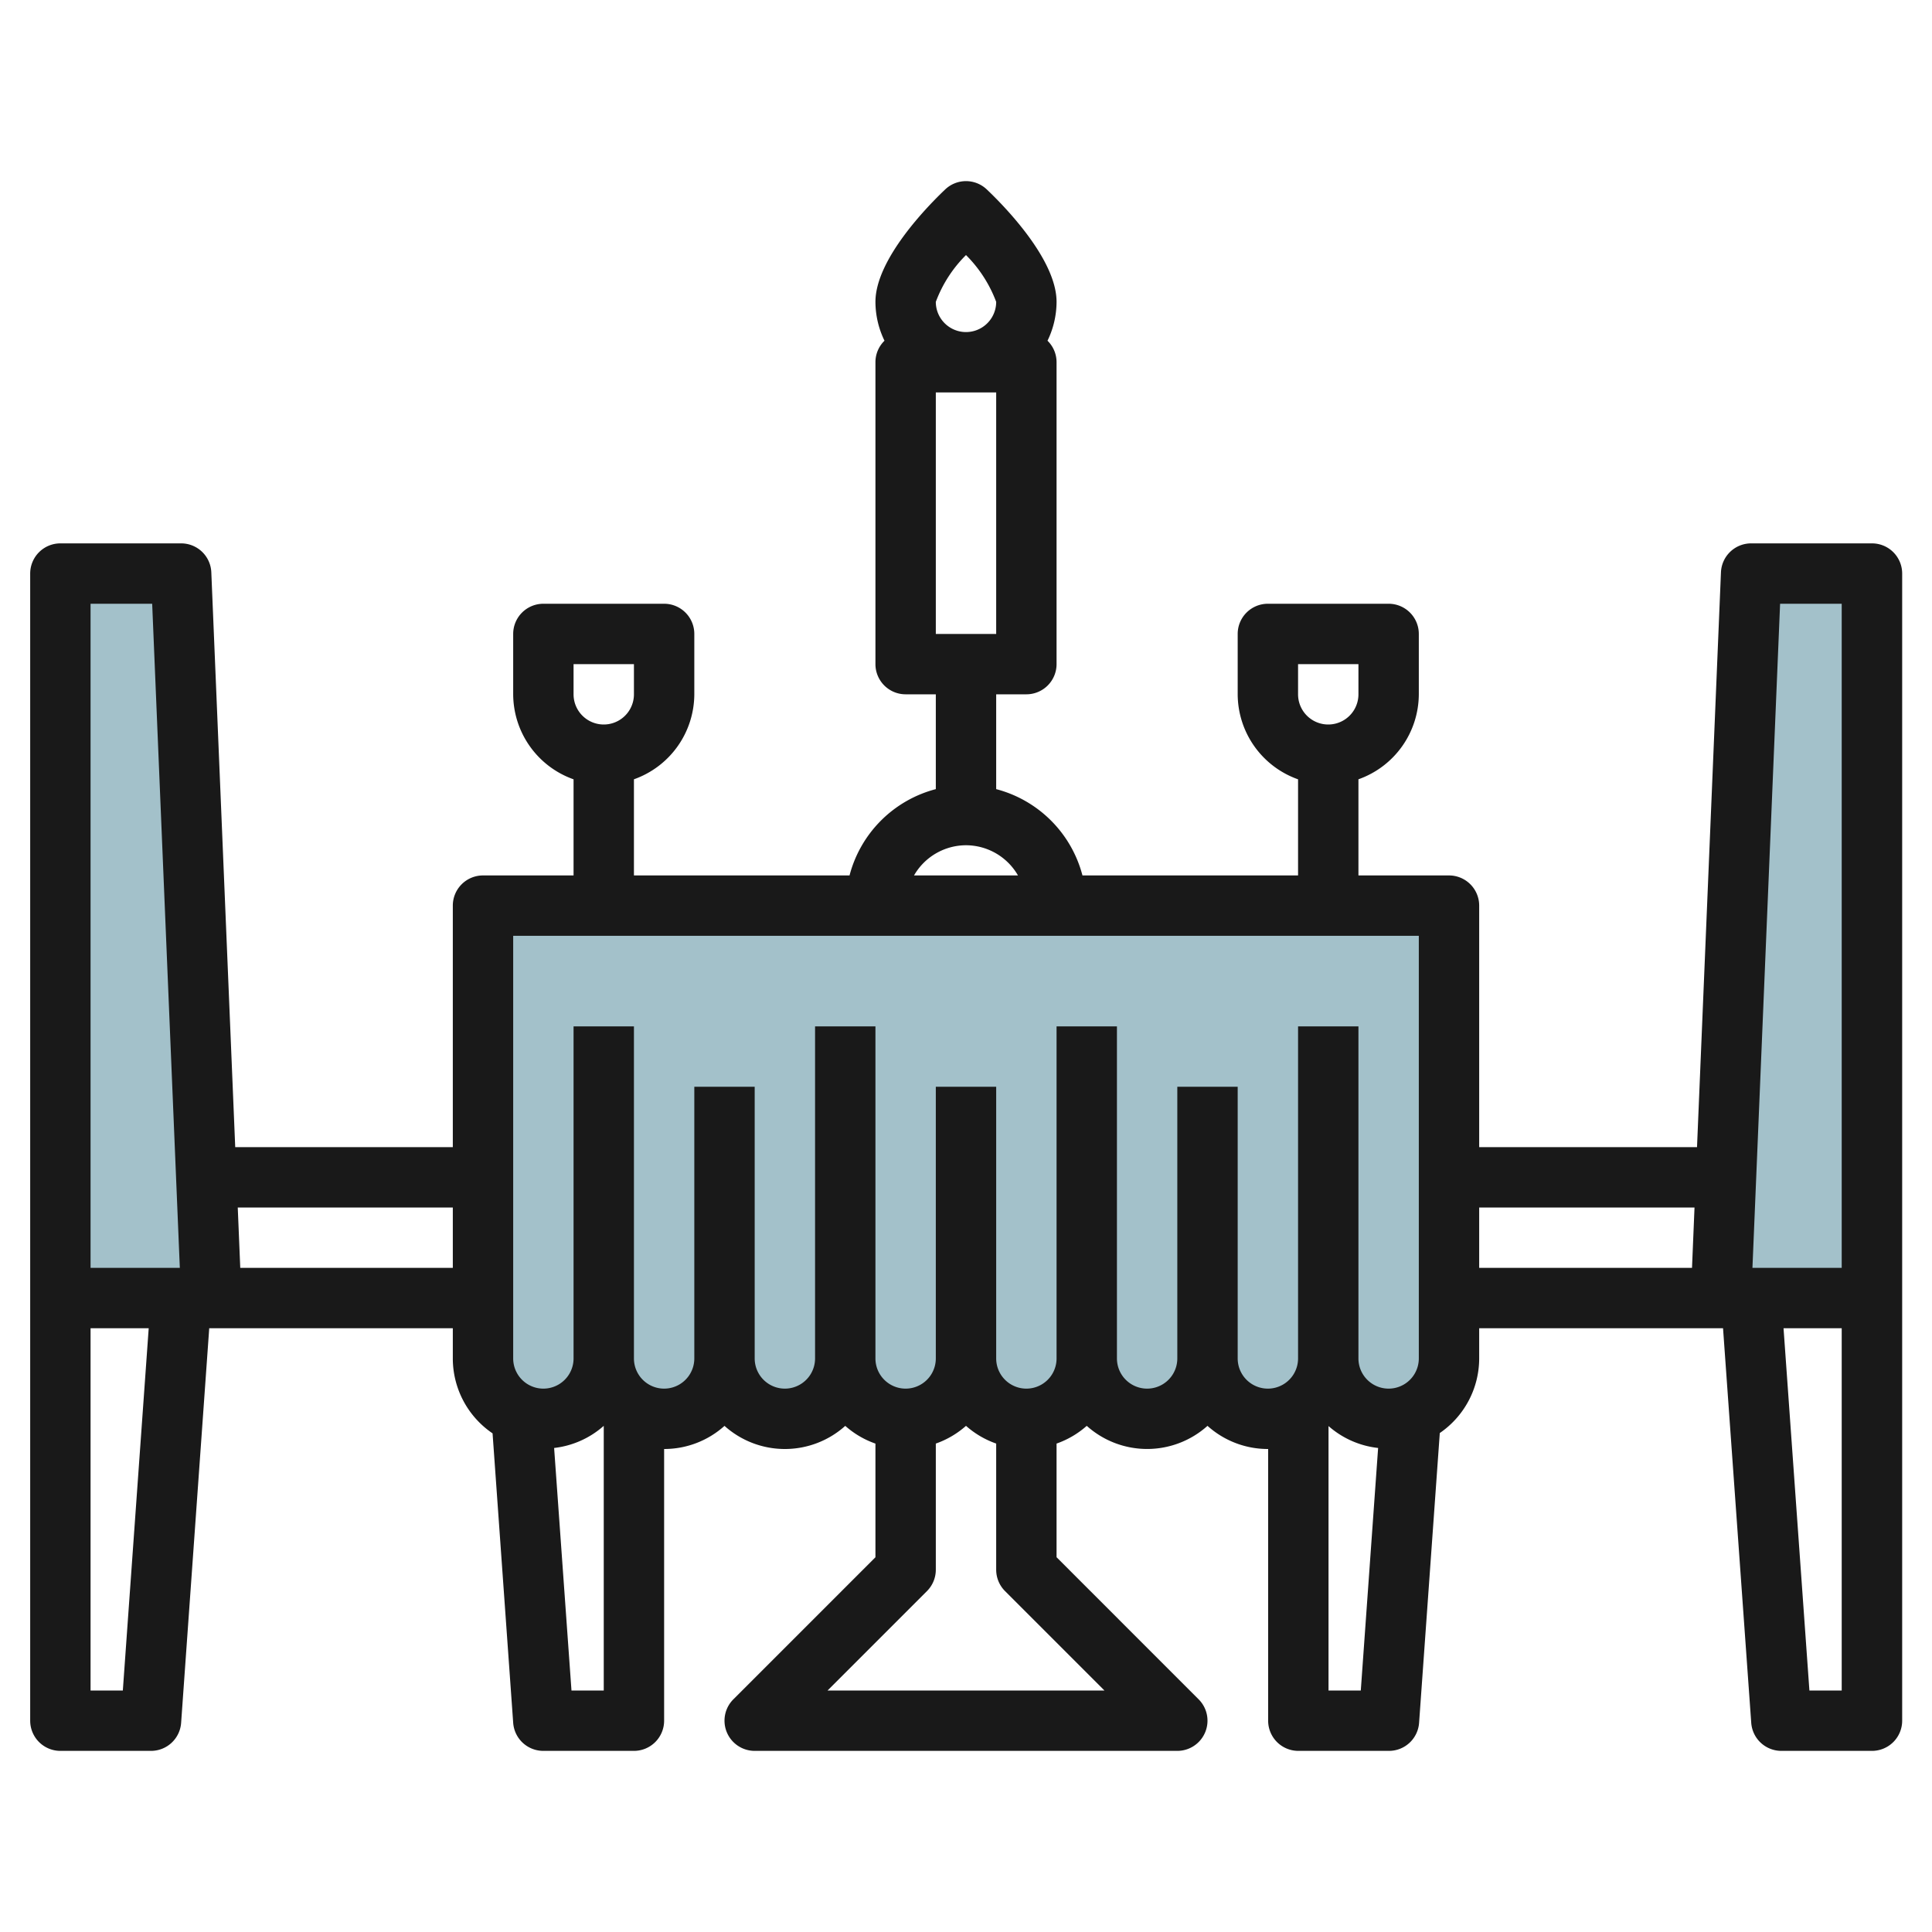 <?xml version="1.0" encoding="UTF-8"?>
<svg xmlns="http://www.w3.org/2000/svg" id="Layer_3" data-name="Layer 3" viewBox="0 0 64 64" width="512" height="512"><path d="M16,45a2,2,0,0,0,4,0,2,2,0,0,0,4,0,2,2,0,0,0,4,0,2,2,0,0,0,4,0,2,2,0,0,0,4,0,2,2,0,0,0,4,0,2,2,0,0,0,4,0,2,2,0,0,0,4,0V30H16Z" style="fill:#a3c1ca"/><polygon points="57.009 43 62.009 43 62.009 18.999 58.009 19 57.009 43" style="fill:#a3c1ca"/><polygon points="7 43 2 43 2 18.999 6 19 7 43" style="fill:#a3c1ca"/><path d="M62.009,18h-4a1,1,0,0,0-1,.958L56.216,38H49V30a1,1,0,0,0-1-1H45V25.815A3,3,0,0,0,47,23V21a1,1,0,0,0-1-1H42a1,1,0,0,0-1,1v2a3,3,0,0,0,2,2.816V29H35.858A4,4,0,0,0,33,26.141V23h1a1,1,0,0,0,1-1V12a.993.993,0,0,0-.3-.713A2.964,2.964,0,0,0,35,10c0-1.424-1.77-3.212-2.313-3.726a1,1,0,0,0-1.375,0C30.77,6.788,29,8.576,29,10a2.964,2.964,0,0,0,.3,1.287A.993.993,0,0,0,29,12V22a1,1,0,0,0,1,1h1v3.141A4,4,0,0,0,28.142,29H21V25.815A3,3,0,0,0,23,23V21a1,1,0,0,0-1-1H18a1,1,0,0,0-1,1v2a3,3,0,0,0,2,2.816V29H16a1,1,0,0,0-1,1v8H7.792L7,18.958A1,1,0,0,0,6,18H2a1,1,0,0,0-1,1V57a1,1,0,0,0,1,1H5a1,1,0,0,0,1-.929L6.931,44H15v1a3,3,0,0,0,1.317,2.482L17,57.071A1,1,0,0,0,18,58h3a1,1,0,0,0,1-1V48a2.987,2.987,0,0,0,2-.766,2.994,2.994,0,0,0,4,0,3,3,0,0,0,1,.587v3.765l-4.707,4.707A1,1,0,0,0,25,58H39a1,1,0,0,0,.707-1.707L35,51.585V47.82a3,3,0,0,0,1-.587,2.994,2.994,0,0,0,4,0A2.987,2.987,0,0,0,42,48h.009v9a1,1,0,0,0,1,1h3a1,1,0,0,0,1-.929l.686-9.6A3,3,0,0,0,49,45V44h8.078l.934,13.071a1,1,0,0,0,1,.929h3a1,1,0,0,0,1-1V19a1,1,0,0,0-1-1ZM43,22h2v1a1,1,0,0,1-2,0ZM33,21H31V13h2ZM32,8.449A4.33,4.33,0,0,1,33,10a1,1,0,0,1-2,0A4.3,4.3,0,0,1,32,8.449ZM19,22h2v1a1,1,0,0,1-2,0ZM3,20H5.041l.916,22H3ZM4.069,56H3V44H4.926Zm3.89-14-.083-2H15v2ZM58.968,20h2.041V42H58.052ZM32,28a1.993,1.993,0,0,1,1.722,1H30.278A1.993,1.993,0,0,1,32,28ZM20,56H18.931l-.575-8.034A2.99,2.99,0,0,0,20,47.233Zm16.586,0H27.414l3.293-3.293A1,1,0,0,0,31,52V47.82a3,3,0,0,0,1-.587,3,3,0,0,0,1,.587V52a1,1,0,0,0,.293.707ZM41,45V36H39v9a1,1,0,0,1-2,0V34H35V45a1,1,0,0,1-2,0V36H31v9a1,1,0,0,1-2,0V34H27V45a1,1,0,0,1-2,0V36H23v9a1,1,0,0,1-2,0V34H19V45a1,1,0,0,1-2,0V31H47V45a1,1,0,0,1-2,0V34H43V45a1,1,0,0,1-2,0Zm3.009,11V47.24a2.982,2.982,0,0,0,1.643.726L45.078,56ZM49,40h7.133l-.083,2H49ZM59.939,56l-.857-12h1.927V56Z" style="fill:#191919"/></svg>
